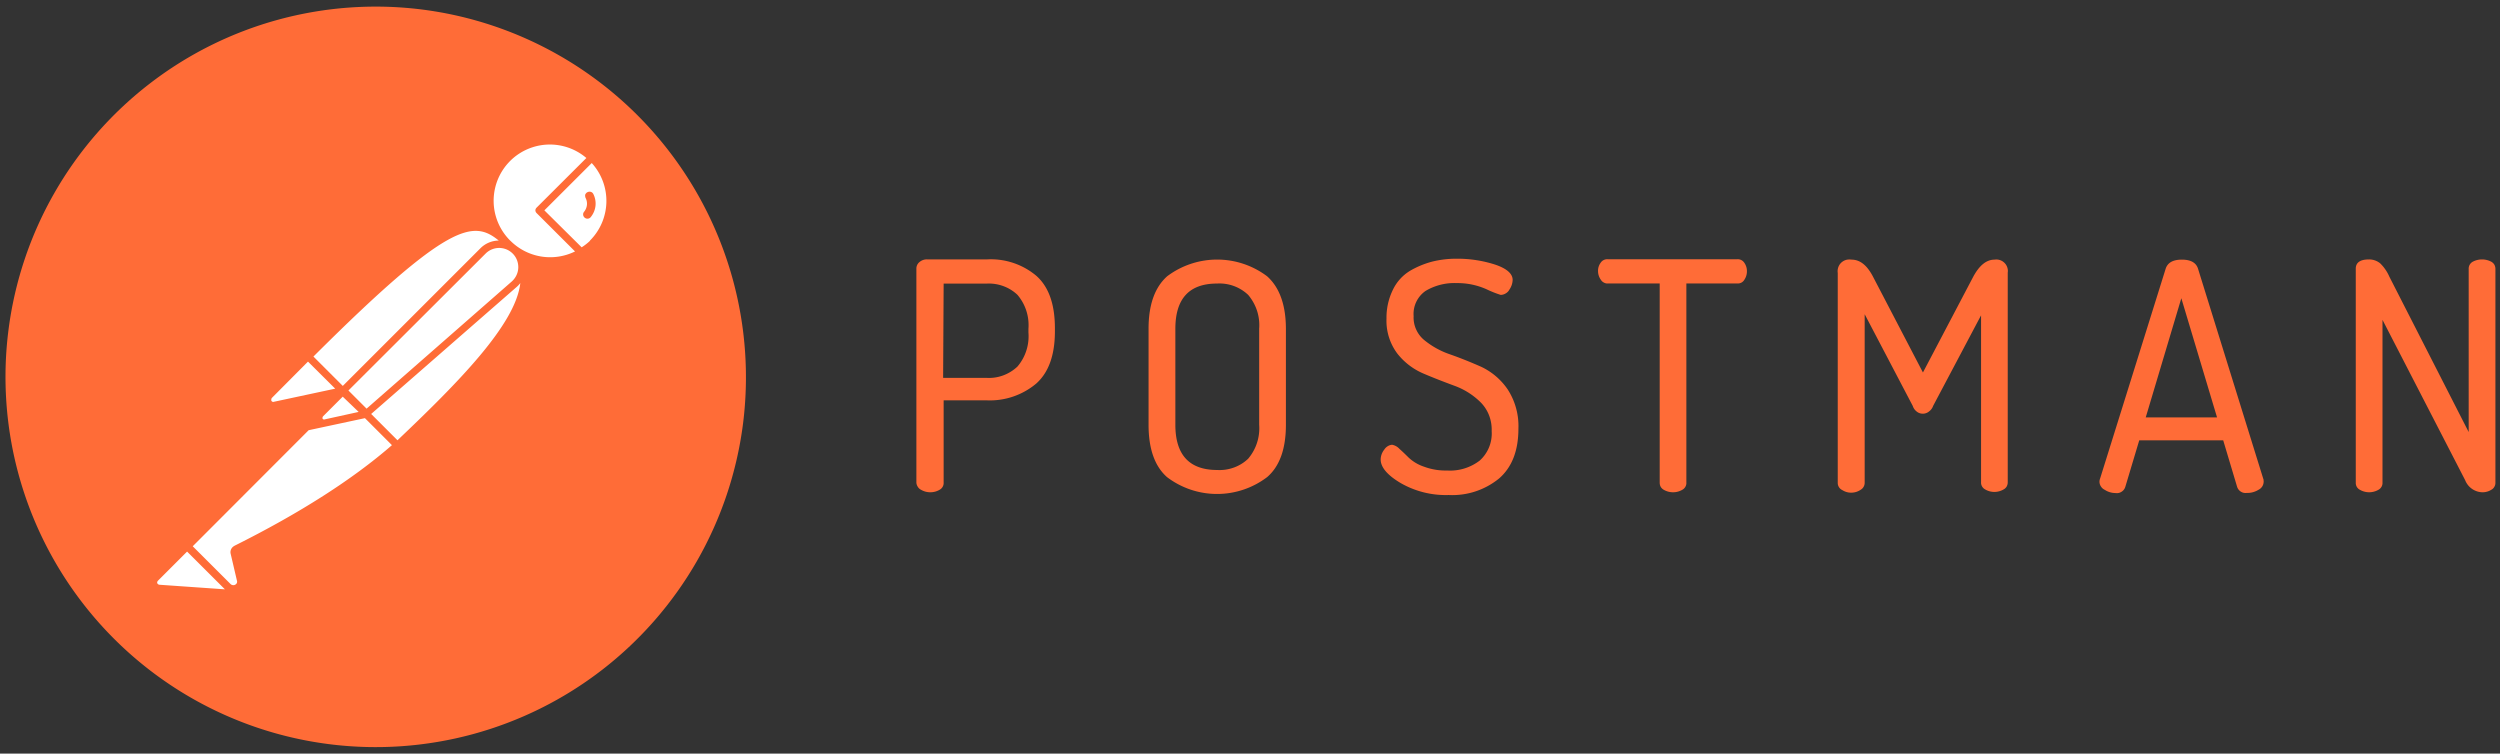 <svg viewBox="0 0 381.5 115"><rect x="0" y="0" width="381.5" height="115" fill="#333333" stroke="none"/><circle cx="57.06" cy="58.1" r="51.39" fill="#fff"/><g fill="#ff6c37"><path d="M139.84 73.66V41a1.27 1.27 0 01.46-1 1.74 1.74 0 011.19-.42h9.2a10.79 10.79 0 017.48 2.53c1.88 1.69 2.81 4.34 2.81 8v.43c0 3.64-.95 6.3-2.86 8a11 11 0 01-7.6 2.55H144v12.57a1.12 1.12 0 01-.15.62 1.15 1.15 0 01-.45.45 2.77 2.77 0 01-1.43.39 2.81 2.81 0 01-1.44-.39 1.17 1.17 0 01-.47-.44 1.27 1.27 0 01-.22-.63zm4.08-16h6.6a6.2 6.2 0 002.56-.37 6.4 6.4 0 002.19-1.36 7.13 7.13 0 001.67-5.18v-.59a7.13 7.13 0 00-1.67-5.16 6.22 6.22 0 00-2.19-1.35 6.37 6.37 0 00-2.56-.37H144zm31.35 7.15V50.16q0-5.47 2.84-8a12.68 12.68 0 0115.25 0c1.91 1.71 2.86 4.39 2.87 8v14.65c0 3.67-.95 6.35-2.87 8a12.63 12.63 0 01-15.27 0c-1.88-1.66-2.82-4.32-2.82-8zm4.09 0q0 6.9 6.37 6.91a6.35 6.35 0 002.55-.37 6.16 6.16 0 002.19-1.35 7.18 7.18 0 001.68-5.18V50.16a7.13 7.13 0 00-.33-2.75 7.21 7.21 0 00-1.35-2.41 6.35 6.35 0 00-4.75-1.73c-4.25 0-6.36 2.31-6.36 6.9zm31.33 5.3a2.47 2.47 0 01.55-1.5 1.65 1.65 0 01.51-.51 1.53 1.53 0 01.68-.23 2 2 0 011.12.62c.45.4.92.85 1.41 1.34a6.35 6.35 0 002.3 1.37 9.43 9.43 0 003.56.6 7.42 7.42 0 005-1.53 5.56 5.56 0 001.81-4.49 6.07 6.07 0 00-.38-2.35 5.81 5.81 0 00-1.27-2 11 11 0 00-4-2.55c-1.57-.58-3.13-1.18-4.75-1.87a10.09 10.09 0 01-4-3.06 8.32 8.32 0 01-1.65-5.33 9.64 9.64 0 011-4.45 6.81 6.81 0 012.6-2.85 13.49 13.49 0 013.38-1.4 15.26 15.26 0 013.75-.44 18.76 18.76 0 015.76.87c1.83.6 2.76 1.4 2.76 2.37a2.72 2.72 0 01-.49 1.46 1.39 1.39 0 01-.53.57 1.49 1.49 0 01-.81.25 16.5 16.5 0 01-2.18-.87 10.87 10.87 0 00-4.52-.93 8.59 8.59 0 00-4.75 1.19 4.27 4.27 0 00-1.83 3.85 4.34 4.34 0 00.37 2 4.44 4.44 0 001.23 1.64 12.6 12.6 0 004 2.21c1.58.56 3.15 1.19 4.75 1.9a10.12 10.12 0 014 3.43 10.28 10.28 0 011.64 6q0 5-2.92 7.57a11.28 11.28 0 01-7.72 2.55 13.81 13.81 0 01-7.32-1.82c-2.07-1.23-3.06-2.43-3.06-3.61zm33.17-28.75a2.06 2.06 0 01.39-1.25 1.16 1.16 0 01.46-.42 1.18 1.18 0 01.61-.13h19.8a1.18 1.18 0 01.61.13 1.23 1.23 0 01.46.42 2.2 2.2 0 01.39 1.25 2.3 2.3 0 01-.39 1.33 1.14 1.14 0 01-.46.44 1.18 1.18 0 01-.61.13h-7.78v30.4a1.12 1.12 0 01-.15.62 1.15 1.15 0 01-.45.45 2.77 2.77 0 01-1.43.39 2.81 2.81 0 01-1.44-.39 1.21 1.21 0 01-.45-.45 1.32 1.32 0 01-.15-.62v-30.4h-7.89a1.09 1.09 0 01-.61-.13 1.14 1.14 0 01-.46-.41 2.29 2.29 0 01-.45-1.36zm36.58 32.3v-32a1.82 1.82 0 01.31-1.32 1.79 1.79 0 011.15-.72 2.29 2.29 0 01.64 0c1.3 0 2.37.86 3.27 2.58l7.63 14.64 7.69-14.64c.94-1.72 2-2.58 3.25-2.58a1.76 1.76 0 012 1.47 1.46 1.46 0 010 .51v32a1.32 1.32 0 01-.15.62 1.15 1.15 0 01-.45.45 2.82 2.82 0 01-1.44.4 2.78 2.78 0 01-1.43-.4 1.15 1.15 0 01-.45-.45 1.12 1.12 0 01-.15-.62V48.12L295 61.93a1.75 1.75 0 01-.62.85 1.49 1.49 0 01-1.92 0 1.73 1.73 0 01-.57-.83l-7.34-14v25.71a1.22 1.22 0 01-.16.62 1.19 1.19 0 01-.44.45 2.55 2.55 0 01-1.38.45 2.47 2.47 0 01-1.43-.39 1.16 1.16 0 01-.52-.46 1.2 1.2 0 01-.18-.67zm39.94-.22a1.37 1.37 0 01.09-.4l10-32c.29-.94 1.1-1.42 2.48-1.42s2.2.48 2.48 1.42l10 32.2a.54.54 0 000 .18.33.33 0 010 .14 1.36 1.36 0 01-.23.7 1.43 1.43 0 01-.57.49 3.17 3.17 0 01-1.78.47 1.33 1.33 0 01-.89-.19 1.35 1.35 0 01-.57-.72l-2.13-7.12h-12.81l-2.13 7.11a1.32 1.32 0 01-.57.74 1.27 1.27 0 01-.91.2 3 3 0 01-1.65-.49 1.35 1.35 0 01-.59-.52 1.32 1.32 0 01-.22-.79zm7.06-9.75h10.88l-5.45-18.18zm32.05 9.97V41c0-.93.67-1.41 2-1.41a2.66 2.66 0 011.73.6 6.32 6.32 0 011.38 2l12.12 23.74V41a1.21 1.21 0 01.16-.61 1.24 1.24 0 01.44-.44 3 3 0 011.44-.36 3 3 0 011.43.36 1.27 1.27 0 01.45.44 1.32 1.32 0 01.16.61v32.66a1.13 1.13 0 01-.16.62 1.08 1.08 0 01-.45.45 2.51 2.51 0 01-1.43.39 2.91 2.91 0 01-2.58-1.85l-12.61-24.46v24.85a1.18 1.18 0 01-.6 1.07 2.84 2.84 0 01-2.87 0 1.17 1.17 0 01-.46-.45 1.21 1.21 0 01-.15-.62zM89.63 29.34a.53.53 0 00-.2.16.61.61 0 00-.13.22.73.73 0 000 .25.72.72 0 00.07.25 1.9 1.9 0 01.19 1.1 2 2 0 01-.43 1 .61.61 0 00-.14.47.63.63 0 00.24.43.64.64 0 00.46.15.63.63 0 00.44-.22 3.3 3.3 0 00.74-1.71 3.26 3.26 0 00-.33-1.84.65.65 0 00-.37-.32.71.71 0 00-.54.06z"/><path d="M64.46 1.46a56.5 56.5 0 1048.92 63.24A56.57 56.57 0 0064.46 1.46zm11.65 35.25a4 4 0 00-2.8 1.18l-21 21-4.48-4.48c20.69-20.64 24.43-20.84 28.28-17.7zM53.17 59.59l20.94-20.9a2.92 2.92 0 014.78 1 3 3 0 01.2 1.16 2.86 2.86 0 01-.28 1.15 3 3 0 01-.71.95L55.94 62.36zm1.56 3.27L49.54 64a.22.22 0 01-.18 0 .28.28 0 01-.14-.12.29.29 0 010-.18.38.38 0 01.08-.17l3-3zM41.51 60.7L47 55.18l4.15 4.13-9.34 2a.31.31 0 01-.23 0 .37.37 0 01-.17-.16.35.35 0 010-.22.33.33 0 01.1-.23zm-17.2 28.53a.33.33 0 01-.18-.08A.36.36 0 0124 89a.27.27 0 010-.2.4.4 0 01.09-.17l4.46-4.46 5.77 5.76zm11.44-5.92a1.11 1.11 0 00-.48.5 1.05 1.05 0 00-.07.7l.95 4.07a.58.58 0 010 .37.55.55 0 01-.25.27.53.53 0 01-.37.07.59.59 0 01-.33-.15l-5.79-5.78L47.1 65.65l8.59-1.84 4.12 4.12c-5.93 5.17-14 10.35-24.06 15.37zm24.89-16.14l-4-4 22.2-19.38a3.53 3.53 0 00.56-.6c-.7 6.34-9.57 15.28-18.75 24zm17.24-30.43a8.58 8.58 0 0111.6-12.63l-7.61 7.59a.71.71 0 00-.12.18.51.51 0 000 .44.71.71 0 00.12.18l5.88 5.87a8.58 8.58 0 01-9.86-1.63zm12.16 0a8 8 0 01-1.28 1l-5.69-5.64 7.23-7.22a8.57 8.57 0 01-.3 11.86z"/></g></svg>